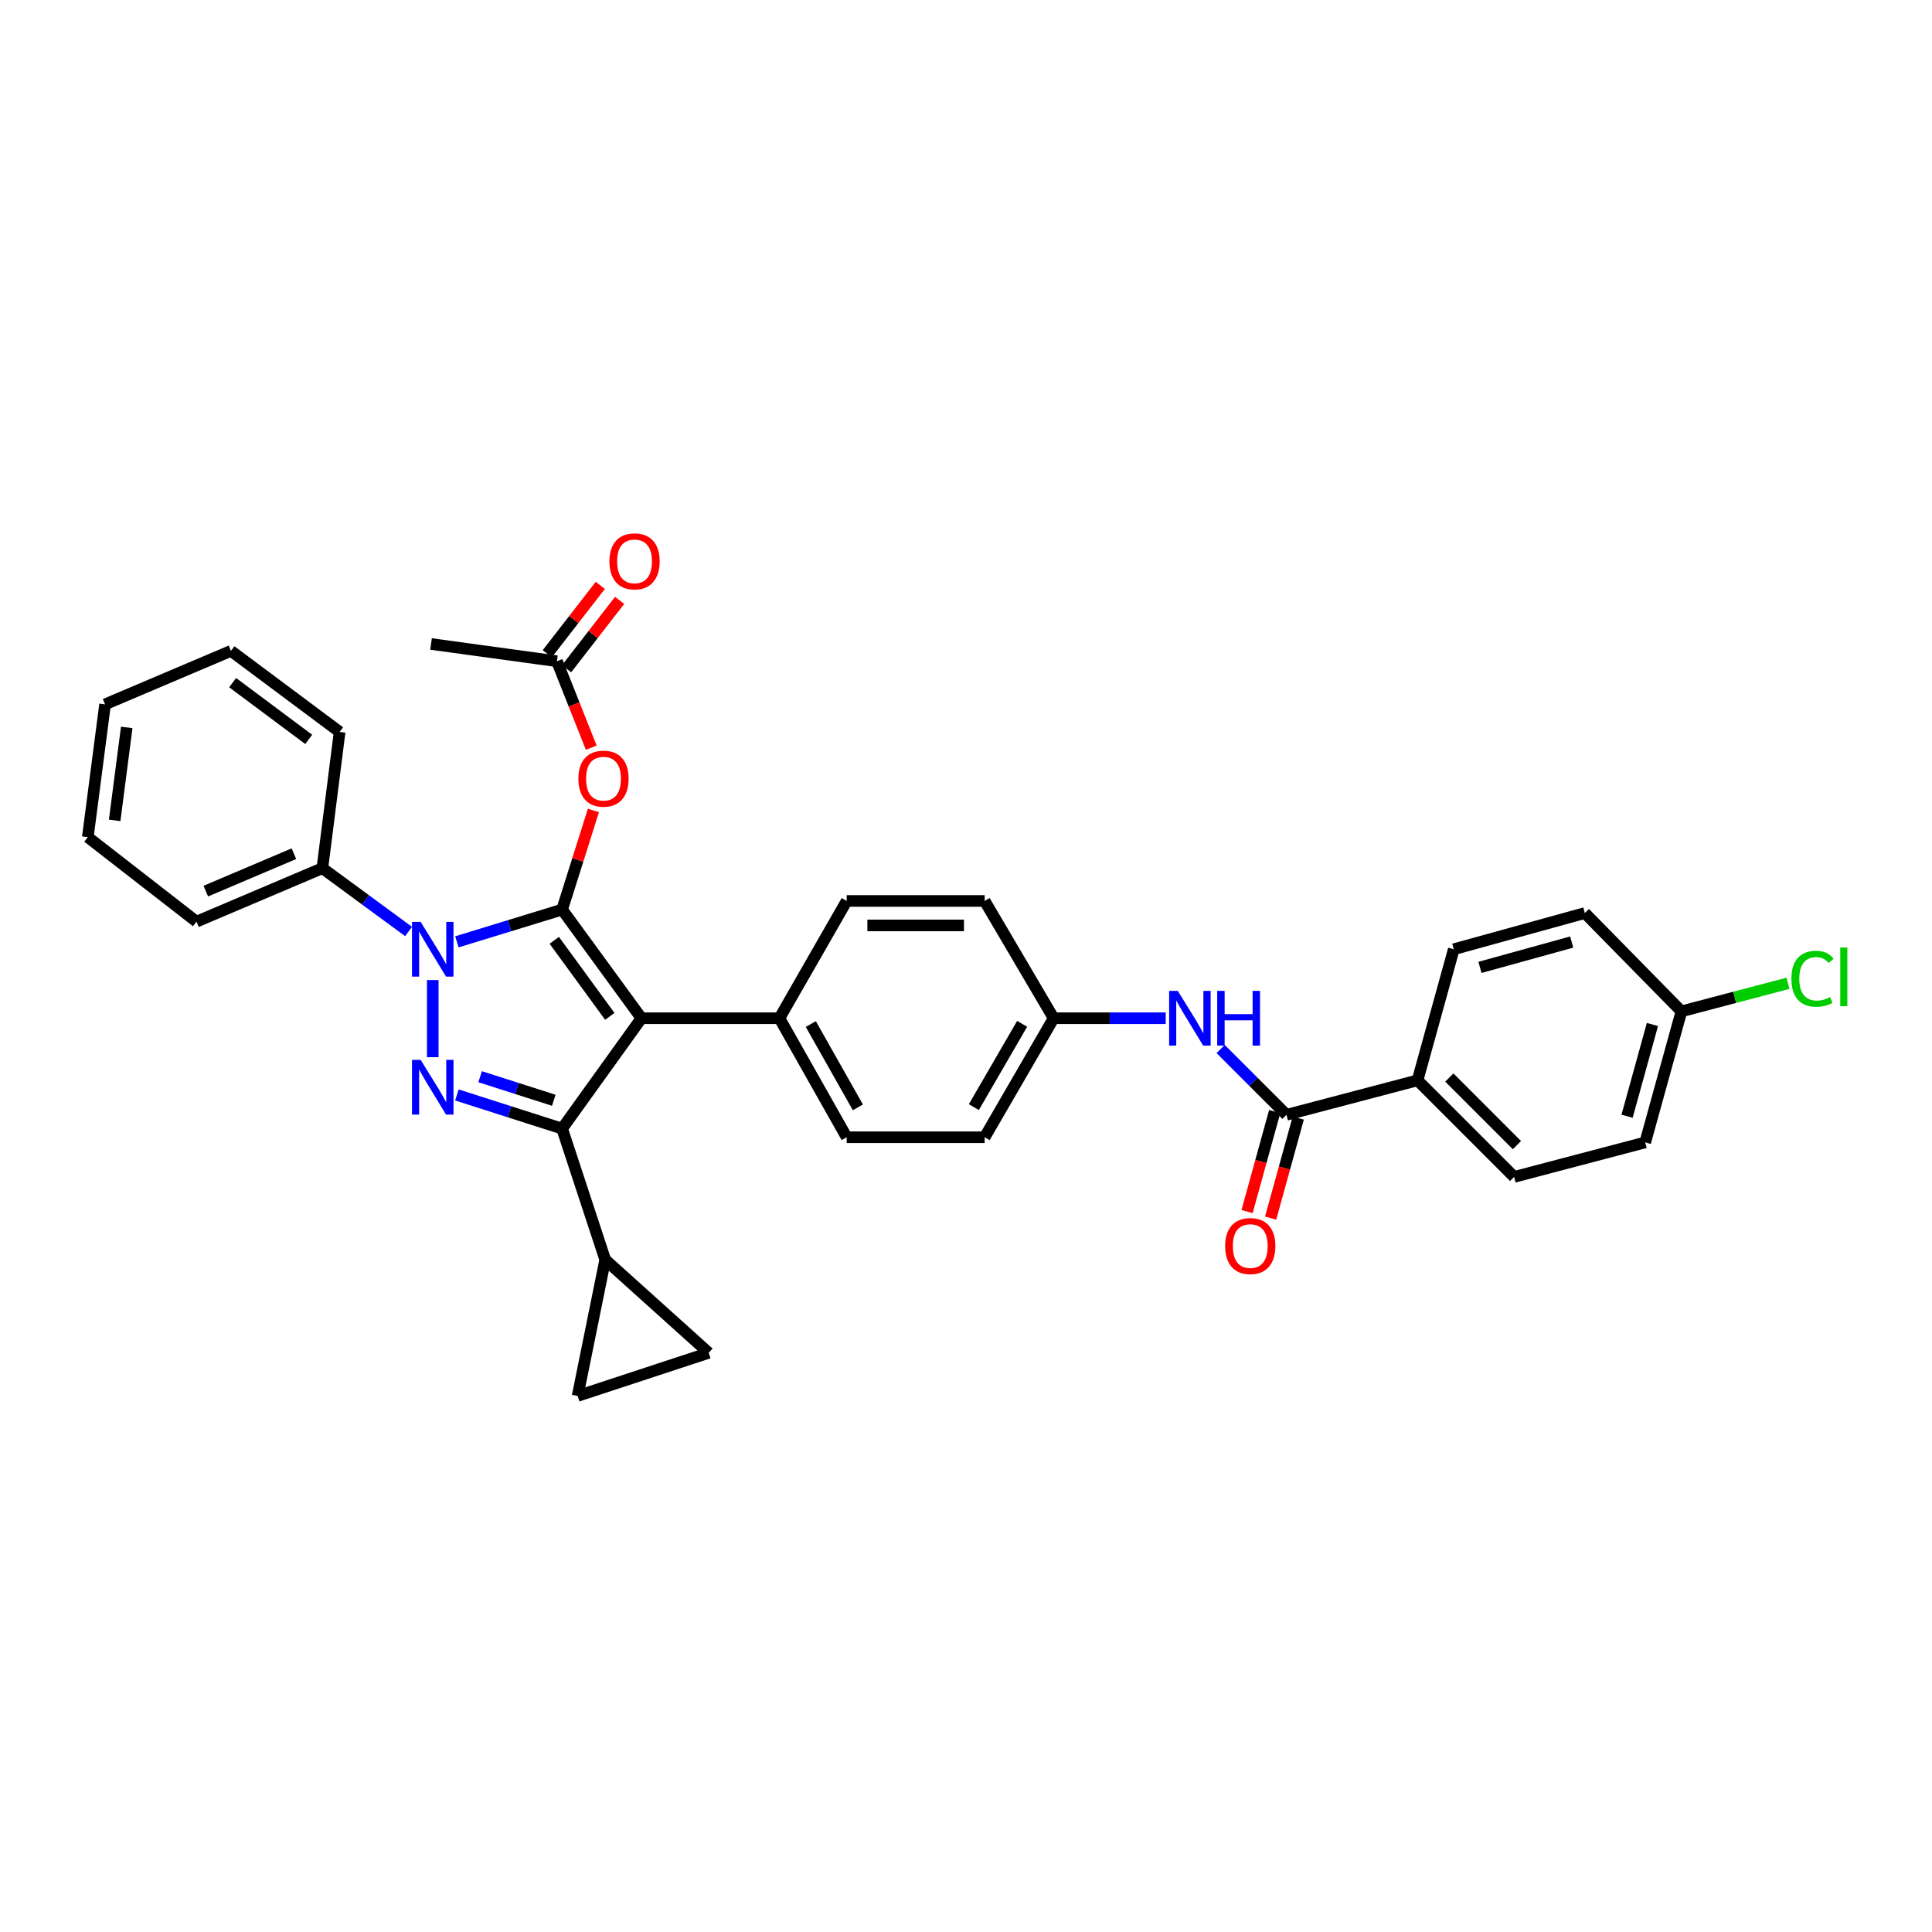 <?xml version='1.0' encoding='iso-8859-1'?>
<svg version='1.1' baseProfile='full'
              xmlns='http://www.w3.org/2000/svg'
                      xmlns:rdkit='http://www.rdkit.org/xml'
                      xmlns:xlink='http://www.w3.org/1999/xlink'
                  xml:space='preserve'
width='1000px' height='1000px' viewBox='0 0 1000 1000'>
<!-- END OF HEADER -->
<rect style='opacity:1.0;fill:#FFFFFF;stroke:none' width='1000' height='1000' x='0' y='0'> </rect>
<path class='bond-0' d='M 733.723,559.177 L 783.713,609.167' style='fill:none;fill-rule:evenodd;stroke:#000000;stroke-width:6px;stroke-linecap:butt;stroke-linejoin:miter;stroke-opacity:1' />
<path class='bond-0' d='M 750.173,557.724 L 785.166,592.717' style='fill:none;fill-rule:evenodd;stroke:#000000;stroke-width:6px;stroke-linecap:butt;stroke-linejoin:miter;stroke-opacity:1' />
<path class='bond-1' d='M 733.723,559.177 L 752.473,491.33' style='fill:none;fill-rule:evenodd;stroke:#000000;stroke-width:6px;stroke-linecap:butt;stroke-linejoin:miter;stroke-opacity:1' />
<path class='bond-2' d='M 733.723,559.177 L 665.876,577.027' style='fill:none;fill-rule:evenodd;stroke:#000000;stroke-width:6px;stroke-linecap:butt;stroke-linejoin:miter;stroke-opacity:1' />
<path class='bond-3' d='M 631.813,542.964 L 648.844,559.995' style='fill:none;fill-rule:evenodd;stroke:#0000FF;stroke-width:6px;stroke-linecap:butt;stroke-linejoin:miter;stroke-opacity:1' />
<path class='bond-3' d='M 648.844,559.995 L 665.876,577.027' style='fill:none;fill-rule:evenodd;stroke:#000000;stroke-width:6px;stroke-linecap:butt;stroke-linejoin:miter;stroke-opacity:1' />
<path class='bond-4' d='M 603.382,527.036 L 574.374,527.036' style='fill:none;fill-rule:evenodd;stroke:#0000FF;stroke-width:6px;stroke-linecap:butt;stroke-linejoin:miter;stroke-opacity:1' />
<path class='bond-4' d='M 574.374,527.036 L 545.366,527.036' style='fill:none;fill-rule:evenodd;stroke:#000000;stroke-width:6px;stroke-linecap:butt;stroke-linejoin:miter;stroke-opacity:1' />
<path class='bond-5' d='M 659.775,575.341 L 652.624,601.225' style='fill:none;fill-rule:evenodd;stroke:#000000;stroke-width:6px;stroke-linecap:butt;stroke-linejoin:miter;stroke-opacity:1' />
<path class='bond-5' d='M 652.624,601.225 L 645.474,627.109' style='fill:none;fill-rule:evenodd;stroke:#FF0000;stroke-width:6px;stroke-linecap:butt;stroke-linejoin:miter;stroke-opacity:1' />
<path class='bond-5' d='M 671.977,578.712 L 664.827,604.596' style='fill:none;fill-rule:evenodd;stroke:#000000;stroke-width:6px;stroke-linecap:butt;stroke-linejoin:miter;stroke-opacity:1' />
<path class='bond-5' d='M 664.827,604.596 L 657.676,630.48' style='fill:none;fill-rule:evenodd;stroke:#FF0000;stroke-width:6px;stroke-linecap:butt;stroke-linejoin:miter;stroke-opacity:1' />
<path class='bond-6' d='M 783.713,609.167 L 851.561,591.311' style='fill:none;fill-rule:evenodd;stroke:#000000;stroke-width:6px;stroke-linecap:butt;stroke-linejoin:miter;stroke-opacity:1' />
<path class='bond-7' d='M 223.101,333.327 L 288.268,342.252' style='fill:none;fill-rule:evenodd;stroke:#000000;stroke-width:6px;stroke-linecap:butt;stroke-linejoin:miter;stroke-opacity:1' />
<path class='bond-8' d='M 288.268,342.252 L 297.152,364.626' style='fill:none;fill-rule:evenodd;stroke:#000000;stroke-width:6px;stroke-linecap:butt;stroke-linejoin:miter;stroke-opacity:1' />
<path class='bond-8' d='M 297.152,364.626 L 306.036,387.001' style='fill:none;fill-rule:evenodd;stroke:#FF0000;stroke-width:6px;stroke-linecap:butt;stroke-linejoin:miter;stroke-opacity:1' />
<path class='bond-9' d='M 293.269,346.132 L 306.994,328.443' style='fill:none;fill-rule:evenodd;stroke:#000000;stroke-width:6px;stroke-linecap:butt;stroke-linejoin:miter;stroke-opacity:1' />
<path class='bond-9' d='M 306.994,328.443 L 320.718,310.753' style='fill:none;fill-rule:evenodd;stroke:#FF0000;stroke-width:6px;stroke-linecap:butt;stroke-linejoin:miter;stroke-opacity:1' />
<path class='bond-9' d='M 283.267,338.372 L 296.992,320.682' style='fill:none;fill-rule:evenodd;stroke:#000000;stroke-width:6px;stroke-linecap:butt;stroke-linejoin:miter;stroke-opacity:1' />
<path class='bond-9' d='M 296.992,320.682 L 310.717,302.993' style='fill:none;fill-rule:evenodd;stroke:#FF0000;stroke-width:6px;stroke-linecap:butt;stroke-linejoin:miter;stroke-opacity:1' />
<path class='bond-10' d='M 307.148,419.492 L 299.048,445.146' style='fill:none;fill-rule:evenodd;stroke:#FF0000;stroke-width:6px;stroke-linecap:butt;stroke-linejoin:miter;stroke-opacity:1' />
<path class='bond-10' d='M 299.048,445.146 L 290.948,470.801' style='fill:none;fill-rule:evenodd;stroke:#000000;stroke-width:6px;stroke-linecap:butt;stroke-linejoin:miter;stroke-opacity:1' />
<path class='bond-11' d='M 290.948,584.172 L 332.013,527.036' style='fill:none;fill-rule:evenodd;stroke:#000000;stroke-width:6px;stroke-linecap:butt;stroke-linejoin:miter;stroke-opacity:1' />
<path class='bond-12' d='M 290.948,584.172 L 263.719,575.46' style='fill:none;fill-rule:evenodd;stroke:#000000;stroke-width:6px;stroke-linecap:butt;stroke-linejoin:miter;stroke-opacity:1' />
<path class='bond-12' d='M 263.719,575.46 L 236.491,566.748' style='fill:none;fill-rule:evenodd;stroke:#0000FF;stroke-width:6px;stroke-linecap:butt;stroke-linejoin:miter;stroke-opacity:1' />
<path class='bond-12' d='M 286.637,569.501 L 267.577,563.403' style='fill:none;fill-rule:evenodd;stroke:#000000;stroke-width:6px;stroke-linecap:butt;stroke-linejoin:miter;stroke-opacity:1' />
<path class='bond-12' d='M 267.577,563.403 L 248.518,557.305' style='fill:none;fill-rule:evenodd;stroke:#0000FF;stroke-width:6px;stroke-linecap:butt;stroke-linejoin:miter;stroke-opacity:1' />
<path class='bond-13' d='M 290.948,584.172 L 313.263,652.019' style='fill:none;fill-rule:evenodd;stroke:#000000;stroke-width:6px;stroke-linecap:butt;stroke-linejoin:miter;stroke-opacity:1' />
<path class='bond-14' d='M 332.013,527.036 L 403.426,527.036' style='fill:none;fill-rule:evenodd;stroke:#000000;stroke-width:6px;stroke-linecap:butt;stroke-linejoin:miter;stroke-opacity:1' />
<path class='bond-15' d='M 332.013,527.036 L 290.948,470.801' style='fill:none;fill-rule:evenodd;stroke:#000000;stroke-width:6px;stroke-linecap:butt;stroke-linejoin:miter;stroke-opacity:1' />
<path class='bond-15' d='M 315.63,526.067 L 286.884,486.702' style='fill:none;fill-rule:evenodd;stroke:#000000;stroke-width:6px;stroke-linecap:butt;stroke-linejoin:miter;stroke-opacity:1' />
<path class='bond-16' d='M 290.948,470.801 L 263.716,479.15' style='fill:none;fill-rule:evenodd;stroke:#000000;stroke-width:6px;stroke-linecap:butt;stroke-linejoin:miter;stroke-opacity:1' />
<path class='bond-16' d='M 263.716,479.15 L 236.485,487.5' style='fill:none;fill-rule:evenodd;stroke:#0000FF;stroke-width:6px;stroke-linecap:butt;stroke-linejoin:miter;stroke-opacity:1' />
<path class='bond-17' d='M 223.994,507.275 L 223.994,547.203' style='fill:none;fill-rule:evenodd;stroke:#0000FF;stroke-width:6px;stroke-linecap:butt;stroke-linejoin:miter;stroke-opacity:1' />
<path class='bond-18' d='M 211.482,482.141 L 189.17,465.756' style='fill:none;fill-rule:evenodd;stroke:#0000FF;stroke-width:6px;stroke-linecap:butt;stroke-linejoin:miter;stroke-opacity:1' />
<path class='bond-18' d='M 189.17,465.756 L 166.858,449.371' style='fill:none;fill-rule:evenodd;stroke:#000000;stroke-width:6px;stroke-linecap:butt;stroke-linejoin:miter;stroke-opacity:1' />
<path class='bond-19' d='M 166.858,449.371 L 101.697,477.046' style='fill:none;fill-rule:evenodd;stroke:#000000;stroke-width:6px;stroke-linecap:butt;stroke-linejoin:miter;stroke-opacity:1' />
<path class='bond-19' d='M 152.135,441.87 L 106.523,461.243' style='fill:none;fill-rule:evenodd;stroke:#000000;stroke-width:6px;stroke-linecap:butt;stroke-linejoin:miter;stroke-opacity:1' />
<path class='bond-20' d='M 166.858,449.371 L 175.79,378.851' style='fill:none;fill-rule:evenodd;stroke:#000000;stroke-width:6px;stroke-linecap:butt;stroke-linejoin:miter;stroke-opacity:1' />
<path class='bond-21' d='M 101.697,477.046 L 45.455,433.308' style='fill:none;fill-rule:evenodd;stroke:#000000;stroke-width:6px;stroke-linecap:butt;stroke-linejoin:miter;stroke-opacity:1' />
<path class='bond-22' d='M 175.79,378.851 L 119.547,336.893' style='fill:none;fill-rule:evenodd;stroke:#000000;stroke-width:6px;stroke-linecap:butt;stroke-linejoin:miter;stroke-opacity:1' />
<path class='bond-22' d='M 159.784,382.704 L 120.414,353.333' style='fill:none;fill-rule:evenodd;stroke:#000000;stroke-width:6px;stroke-linecap:butt;stroke-linejoin:miter;stroke-opacity:1' />
<path class='bond-23' d='M 313.263,652.019 L 298.979,722.539' style='fill:none;fill-rule:evenodd;stroke:#000000;stroke-width:6px;stroke-linecap:butt;stroke-linejoin:miter;stroke-opacity:1' />
<path class='bond-24' d='M 313.263,652.019 L 366.827,700.223' style='fill:none;fill-rule:evenodd;stroke:#000000;stroke-width:6px;stroke-linecap:butt;stroke-linejoin:miter;stroke-opacity:1' />
<path class='bond-25' d='M 298.979,722.539 L 366.827,700.223' style='fill:none;fill-rule:evenodd;stroke:#000000;stroke-width:6px;stroke-linecap:butt;stroke-linejoin:miter;stroke-opacity:1' />
<path class='bond-26' d='M 545.366,527.036 L 509.659,588.638' style='fill:none;fill-rule:evenodd;stroke:#000000;stroke-width:6px;stroke-linecap:butt;stroke-linejoin:miter;stroke-opacity:1' />
<path class='bond-26' d='M 529.057,529.928 L 504.063,573.049' style='fill:none;fill-rule:evenodd;stroke:#000000;stroke-width:6px;stroke-linecap:butt;stroke-linejoin:miter;stroke-opacity:1' />
<path class='bond-27' d='M 545.366,527.036 L 509.659,466.335' style='fill:none;fill-rule:evenodd;stroke:#000000;stroke-width:6px;stroke-linecap:butt;stroke-linejoin:miter;stroke-opacity:1' />
<path class='bond-28' d='M 509.659,588.638 L 438.239,588.638' style='fill:none;fill-rule:evenodd;stroke:#000000;stroke-width:6px;stroke-linecap:butt;stroke-linejoin:miter;stroke-opacity:1' />
<path class='bond-29' d='M 509.659,466.335 L 438.239,466.335' style='fill:none;fill-rule:evenodd;stroke:#000000;stroke-width:6px;stroke-linecap:butt;stroke-linejoin:miter;stroke-opacity:1' />
<path class='bond-29' d='M 498.946,478.994 L 448.952,478.994' style='fill:none;fill-rule:evenodd;stroke:#000000;stroke-width:6px;stroke-linecap:butt;stroke-linejoin:miter;stroke-opacity:1' />
<path class='bond-30' d='M 403.426,527.036 L 438.239,466.335' style='fill:none;fill-rule:evenodd;stroke:#000000;stroke-width:6px;stroke-linecap:butt;stroke-linejoin:miter;stroke-opacity:1' />
<path class='bond-31' d='M 403.426,527.036 L 438.239,588.638' style='fill:none;fill-rule:evenodd;stroke:#000000;stroke-width:6px;stroke-linecap:butt;stroke-linejoin:miter;stroke-opacity:1' />
<path class='bond-31' d='M 419.669,530.048 L 444.039,573.169' style='fill:none;fill-rule:evenodd;stroke:#000000;stroke-width:6px;stroke-linecap:butt;stroke-linejoin:miter;stroke-opacity:1' />
<path class='bond-32' d='M 45.455,433.308 L 54.379,364.567' style='fill:none;fill-rule:evenodd;stroke:#000000;stroke-width:6px;stroke-linecap:butt;stroke-linejoin:miter;stroke-opacity:1' />
<path class='bond-32' d='M 59.347,424.627 L 65.595,376.508' style='fill:none;fill-rule:evenodd;stroke:#000000;stroke-width:6px;stroke-linecap:butt;stroke-linejoin:miter;stroke-opacity:1' />
<path class='bond-33' d='M 119.547,336.893 L 54.379,364.567' style='fill:none;fill-rule:evenodd;stroke:#000000;stroke-width:6px;stroke-linecap:butt;stroke-linejoin:miter;stroke-opacity:1' />
<path class='bond-34' d='M 752.473,491.33 L 820.313,472.587' style='fill:none;fill-rule:evenodd;stroke:#000000;stroke-width:6px;stroke-linecap:butt;stroke-linejoin:miter;stroke-opacity:1' />
<path class='bond-34' d='M 766.02,500.721 L 813.508,487.601' style='fill:none;fill-rule:evenodd;stroke:#000000;stroke-width:6px;stroke-linecap:butt;stroke-linejoin:miter;stroke-opacity:1' />
<path class='bond-35' d='M 870.304,523.471 L 820.313,472.587' style='fill:none;fill-rule:evenodd;stroke:#000000;stroke-width:6px;stroke-linecap:butt;stroke-linejoin:miter;stroke-opacity:1' />
<path class='bond-36' d='M 870.304,523.471 L 897.89,516.21' style='fill:none;fill-rule:evenodd;stroke:#000000;stroke-width:6px;stroke-linecap:butt;stroke-linejoin:miter;stroke-opacity:1' />
<path class='bond-36' d='M 897.89,516.21 L 925.477,508.949' style='fill:none;fill-rule:evenodd;stroke:#00CC00;stroke-width:6px;stroke-linecap:butt;stroke-linejoin:miter;stroke-opacity:1' />
<path class='bond-37' d='M 870.304,523.471 L 851.561,591.311' style='fill:none;fill-rule:evenodd;stroke:#000000;stroke-width:6px;stroke-linecap:butt;stroke-linejoin:miter;stroke-opacity:1' />
<path class='bond-37' d='M 855.29,530.275 L 842.17,577.763' style='fill:none;fill-rule:evenodd;stroke:#000000;stroke-width:6px;stroke-linecap:butt;stroke-linejoin:miter;stroke-opacity:1' />
<path  class='atom-1' d='M 609.625 512.876
L 618.905 527.876
Q 619.825 529.356, 621.305 532.036
Q 622.785 534.716, 622.865 534.876
L 622.865 512.876
L 626.625 512.876
L 626.625 541.196
L 622.745 541.196
L 612.785 524.796
Q 611.625 522.876, 610.385 520.676
Q 609.185 518.476, 608.825 517.796
L 608.825 541.196
L 605.145 541.196
L 605.145 512.876
L 609.625 512.876
' fill='#0000FF'/>
<path  class='atom-1' d='M 630.025 512.876
L 633.865 512.876
L 633.865 524.916
L 648.345 524.916
L 648.345 512.876
L 652.185 512.876
L 652.185 541.196
L 648.345 541.196
L 648.345 528.116
L 633.865 528.116
L 633.865 541.196
L 630.025 541.196
L 630.025 512.876
' fill='#0000FF'/>
<path  class='atom-3' d='M 634.133 644.954
Q 634.133 638.154, 637.493 634.354
Q 640.853 630.554, 647.133 630.554
Q 653.413 630.554, 656.773 634.354
Q 660.133 638.154, 660.133 644.954
Q 660.133 651.834, 656.733 655.754
Q 653.333 659.634, 647.133 659.634
Q 640.893 659.634, 637.493 655.754
Q 634.133 651.874, 634.133 644.954
M 647.133 656.434
Q 651.453 656.434, 653.773 653.554
Q 656.133 650.634, 656.133 644.954
Q 656.133 639.394, 653.773 636.594
Q 651.453 633.754, 647.133 633.754
Q 642.813 633.754, 640.453 636.554
Q 638.133 639.354, 638.133 644.954
Q 638.133 650.674, 640.453 653.554
Q 642.813 656.434, 647.133 656.434
' fill='#FF0000'/>
<path  class='atom-7' d='M 299.37 403.033
Q 299.37 396.233, 302.73 392.433
Q 306.09 388.633, 312.37 388.633
Q 318.65 388.633, 322.01 392.433
Q 325.37 396.233, 325.37 403.033
Q 325.37 409.913, 321.97 413.833
Q 318.57 417.713, 312.37 417.713
Q 306.13 417.713, 302.73 413.833
Q 299.37 409.953, 299.37 403.033
M 312.37 414.513
Q 316.69 414.513, 319.01 411.633
Q 321.37 408.713, 321.37 403.033
Q 321.37 397.473, 319.01 394.673
Q 316.69 391.833, 312.37 391.833
Q 308.05 391.833, 305.69 394.633
Q 303.37 397.433, 303.37 403.033
Q 303.37 408.753, 305.69 411.633
Q 308.05 414.513, 312.37 414.513
' fill='#FF0000'/>
<path  class='atom-8' d='M 315.441 290.555
Q 315.441 283.755, 318.801 279.955
Q 322.161 276.155, 328.441 276.155
Q 334.721 276.155, 338.081 279.955
Q 341.441 283.755, 341.441 290.555
Q 341.441 297.435, 338.041 301.355
Q 334.641 305.235, 328.441 305.235
Q 322.201 305.235, 318.801 301.355
Q 315.441 297.475, 315.441 290.555
M 328.441 302.035
Q 332.761 302.035, 335.081 299.155
Q 337.441 296.235, 337.441 290.555
Q 337.441 284.995, 335.081 282.195
Q 332.761 279.355, 328.441 279.355
Q 324.121 279.355, 321.761 282.155
Q 319.441 284.955, 319.441 290.555
Q 319.441 296.275, 321.761 299.155
Q 324.121 302.035, 328.441 302.035
' fill='#FF0000'/>
<path  class='atom-12' d='M 217.734 477.17
L 227.014 492.17
Q 227.934 493.65, 229.414 496.33
Q 230.894 499.01, 230.974 499.17
L 230.974 477.17
L 234.734 477.17
L 234.734 505.49
L 230.854 505.49
L 220.894 489.09
Q 219.734 487.17, 218.494 484.97
Q 217.294 482.77, 216.934 482.09
L 216.934 505.49
L 213.254 505.49
L 213.254 477.17
L 217.734 477.17
' fill='#0000FF'/>
<path  class='atom-13' d='M 217.734 548.59
L 227.014 563.59
Q 227.934 565.07, 229.414 567.75
Q 230.894 570.43, 230.974 570.59
L 230.974 548.59
L 234.734 548.59
L 234.734 576.91
L 230.854 576.91
L 220.894 560.51
Q 219.734 558.59, 218.494 556.39
Q 217.294 554.19, 216.934 553.51
L 216.934 576.91
L 213.254 576.91
L 213.254 548.59
L 217.734 548.59
' fill='#0000FF'/>
<path  class='atom-33' d='M 927.231 506.594
Q 927.231 499.554, 930.511 495.874
Q 933.831 492.154, 940.111 492.154
Q 945.951 492.154, 949.071 496.274
L 946.431 498.434
Q 944.151 495.434, 940.111 495.434
Q 935.831 495.434, 933.551 498.314
Q 931.311 501.154, 931.311 506.594
Q 931.311 512.194, 933.631 515.074
Q 935.991 517.954, 940.551 517.954
Q 943.671 517.954, 947.311 516.074
L 948.431 519.074
Q 946.951 520.034, 944.711 520.594
Q 942.471 521.154, 939.991 521.154
Q 933.831 521.154, 930.511 517.394
Q 927.231 513.634, 927.231 506.594
' fill='#00CC00'/>
<path  class='atom-33' d='M 952.511 490.434
L 956.191 490.434
L 956.191 520.794
L 952.511 520.794
L 952.511 490.434
' fill='#00CC00'/>
</svg>
